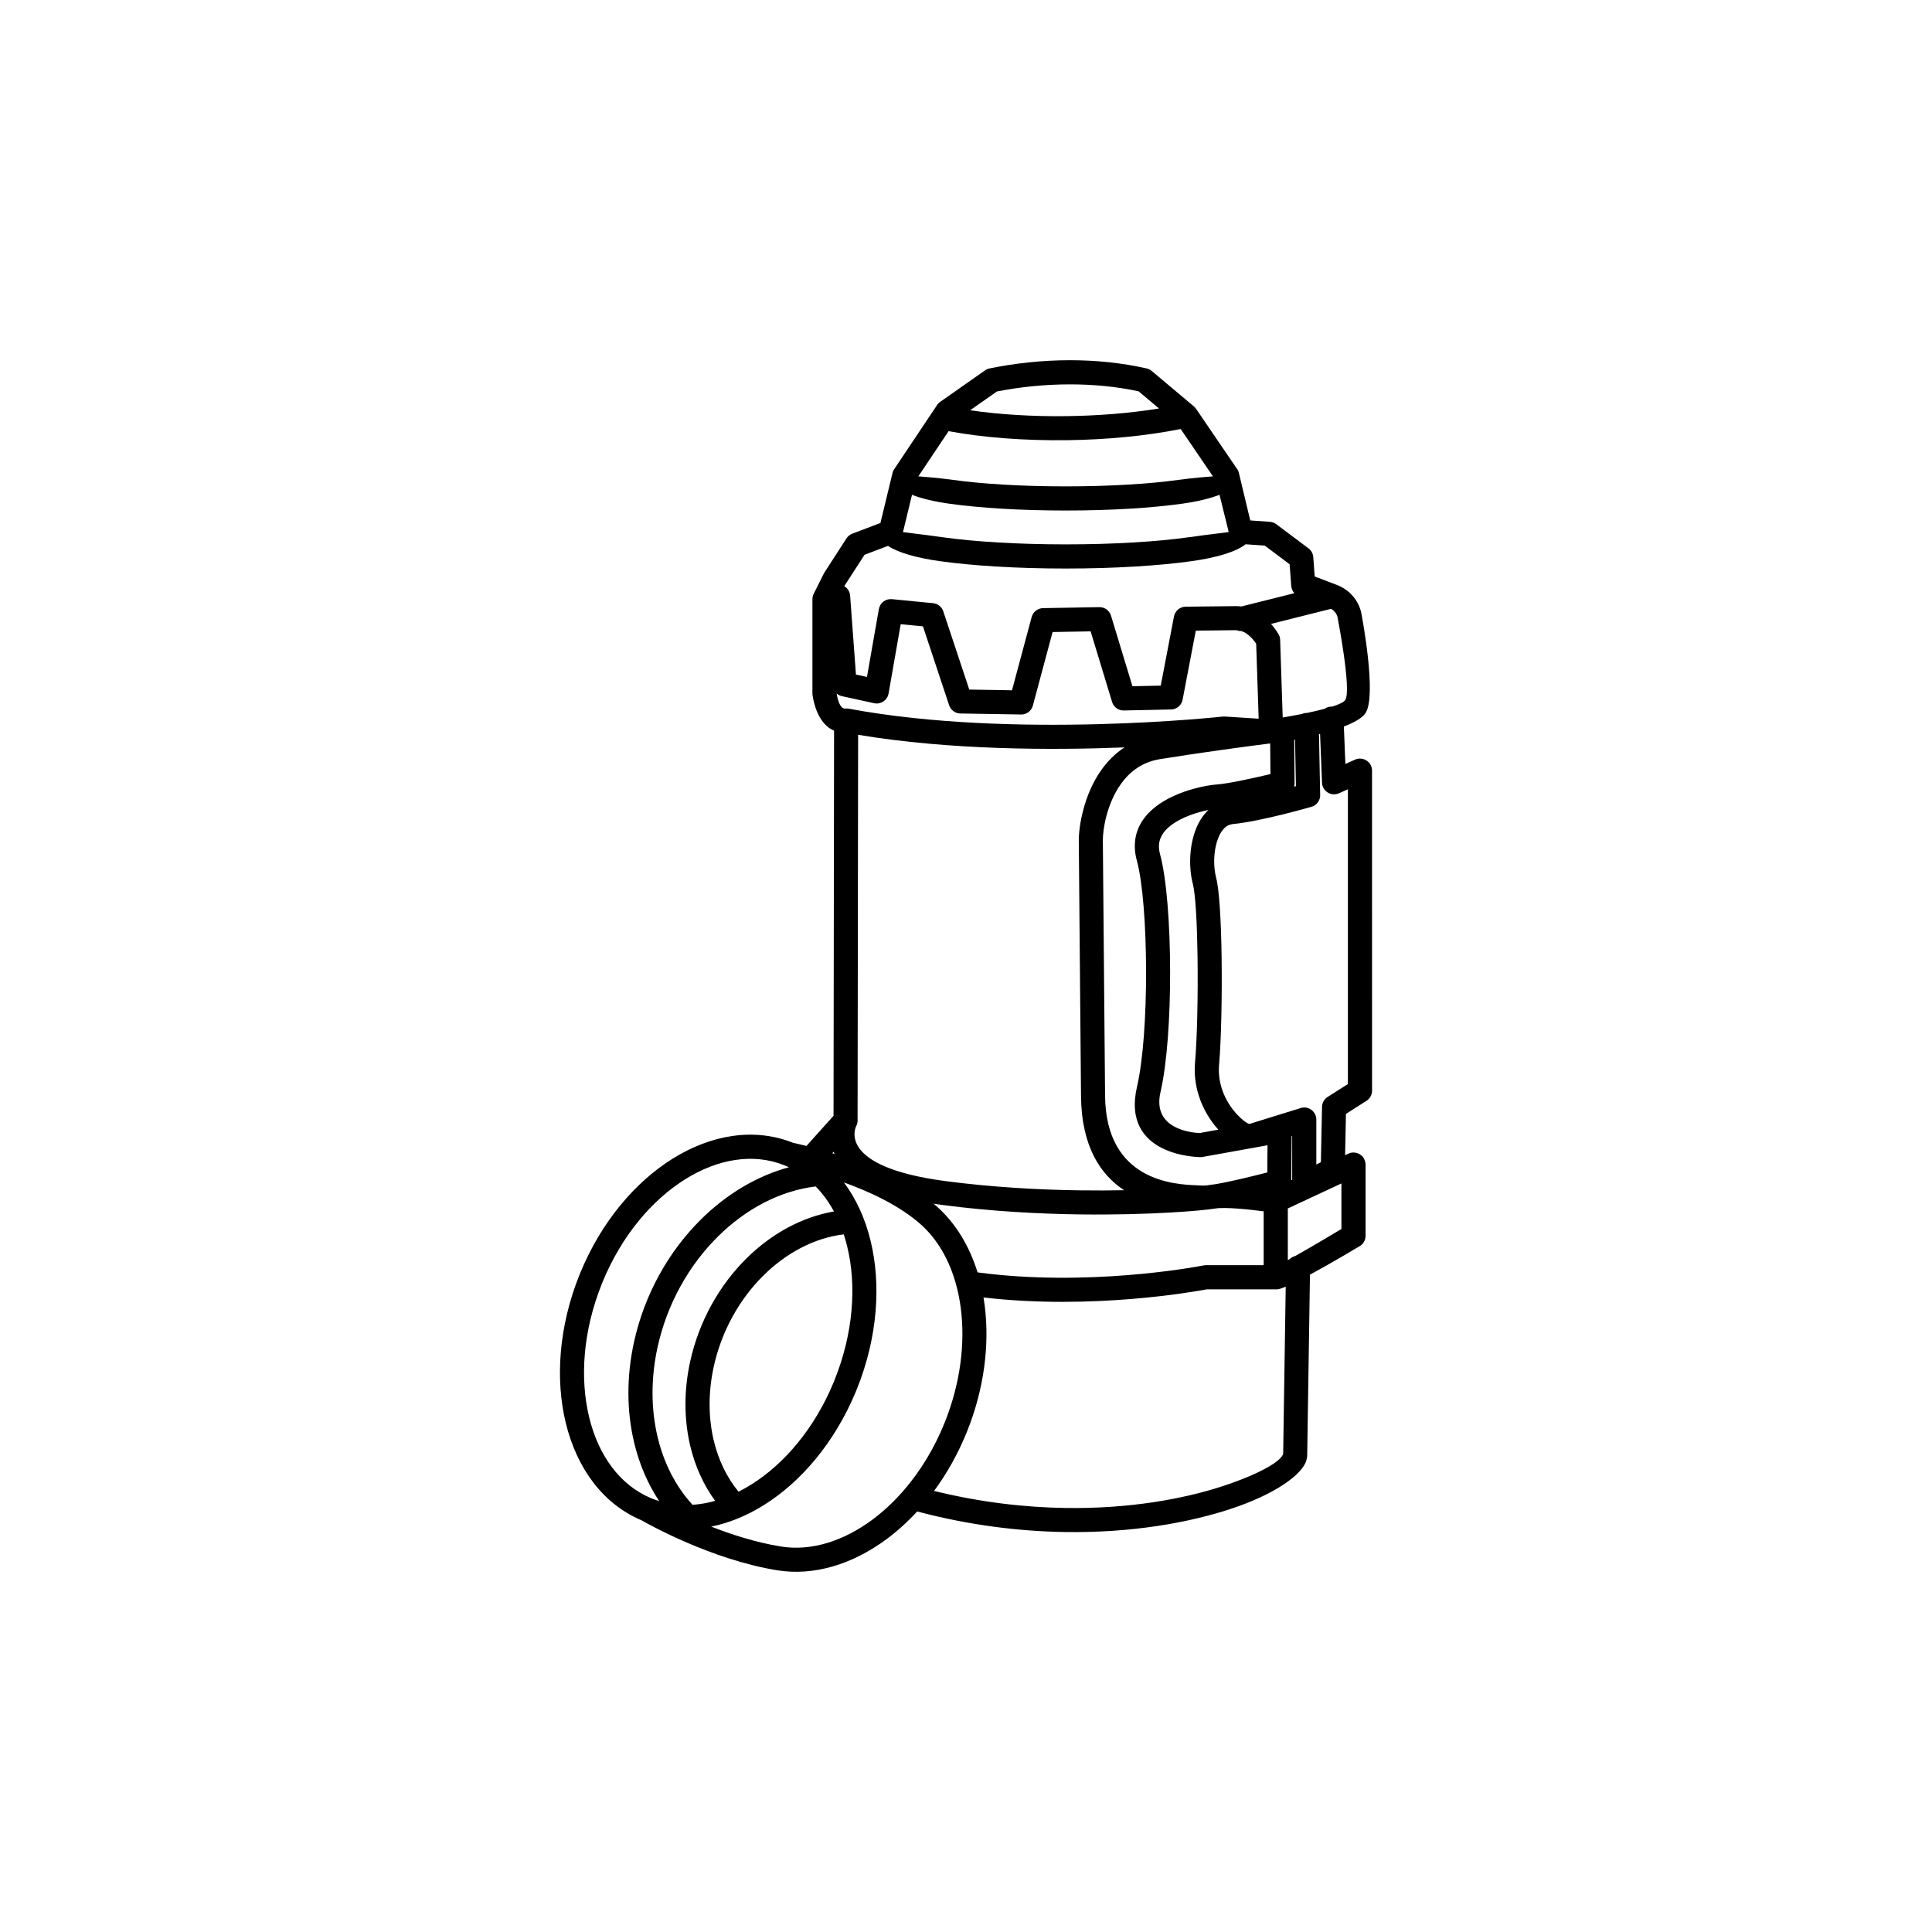 <?xml version="1.0" encoding="UTF-8"?>
<!DOCTYPE svg PUBLIC "-//W3C//DTD SVG 1.1//EN" "http://www.w3.org/Graphics/SVG/1.1/DTD/svg11.dtd">
<!-- Creator: CorelDRAW 2020 (64-Bit) -->
<svg xmlns="http://www.w3.org/2000/svg" xml:space="preserve" width="84.667mm" height="84.667mm" version="1.1" style="shape-rendering:geometricPrecision; text-rendering:geometricPrecision; image-rendering:optimizeQuality; fill-rule:evenodd; clip-rule:evenodd"
viewBox="0 0 8466.66 8466.66"
 xmlns:xlink="http://www.w3.org/1999/xlink"
 xmlns:xodm="http://www.corel.com/coreldraw/odm/2003">
 <defs>
  <style type="text/css">
   <![CDATA[
    .fil0 {fill:black;fill-rule:nonzero}
   ]]>
  </style>
 </defs>
 <g id="Слой_x0020_1">
  <path class="fil0" d="M3698.16 5181.63c53.96,72 93.41,159.01 116.99,255.63 47.01,192.59 30.79,424.36 -59.79,649.58l-3.73 9.36 -1.68 3.73c-91.45,220.06 -238.1,393.22 -402.29,495.77 -74.34,46.43 -152.38,78.58 -230.85,94.38 90.94,35.62 197.64,69.71 305.53,87.19 132.66,21.48 274.22,-23.6 400.76,-117.55 48.54,-36.04 94.8,-79.2 137.49,-128.51 0.75,-0.92 1.51,-1.82 2.31,-2.69 70.82,-82.41 131.71,-181.84 176.79,-293.91 68.38,-170.03 90.89,-345.77 70.89,-501.12 -4.11,-31.87 -10.01,-62.85 -17.66,-92.7 -0.86,-2.49 -1.54,-5.05 -2.01,-7.67 -29.18,-108.78 -81.95,-202.13 -156.83,-268.36 -92.74,-82.03 -222.34,-142.06 -335.92,-183.13zm1953.52 336.24c6.62,-6.44 14.91,-11.15 24.16,-13.42 67.15,-37.71 158.71,-92.27 202.68,-118.63l0 -199.61 -234.86 109.61 0 226.41 8.02 -4.36zm89.01 68.06l-12.08 790.22c-0.11,7.6 -1.21,15.15 -3.26,22.58 -17.62,63.49 -138.71,150.21 -332.52,213.99 -181.01,59.57 -432.06,105.63 -725.95,101.13 -199.04,-3.04 -417.73,-29.27 -647.54,-90.12 -41.91,45.56 -86.67,86.04 -133.4,120.73 -148.94,110.58 -318.36,163.19 -480.14,136.99 -288.59,-46.75 -566.35,-202.88 -595.28,-219.47 -168.77,-71.19 -282.84,-228.34 -330.94,-425.43 -47.01,-192.6 -30.79,-424.36 59.79,-649.58l3.75 -9.4 1.68 -3.73c91.45,-220.05 238.1,-393.19 402.27,-495.73 170.02,-106.21 359.46,-137.67 528.92,-69.71 9.14,1.9 29.59,6.33 58.17,13.49l118.66 -132.04 2.34 -1687.68c-71.86,-30.06 -90.33,-129 -93.75,-152.64 -0.72,-3.46 -1.09,-7.04 -1.09,-10.71l0 -413.44 0.22 0c0,-7.93 1.78,-15.98 5.57,-23.56l42.92 -85.81c1.11,-2.5 2.43,-4.95 3.97,-7.32l95.59 -147.74c5.9,-9.97 15.11,-18.08 26.8,-22.48l122.91 -46.53 51.82 -214.38c1.42,-9.3 5.26,-17.81 10.86,-24.86l183.95 -275.19c3.7,-6.27 8.76,-11.87 15.1,-16.33l196.93 -138.27c5.81,-4 12.49,-6.97 19.84,-8.47 111.15,-22.67 231.25,-35.88 352.7,-35.88 111.45,0 225.17,11.08 335.62,36.08 7.96,1.86 15.63,5.54 22.32,11.16l181.44 152.58c4.8,3.48 9.09,7.82 12.62,13l176.5 259.05c6.17,7.16 10.46,16.01 12.06,25.8 4.87,20.26 32.95,136.94 48.95,204.4l86.41 6.15 -0.01 0.13c9.78,0.68 19.49,4.09 27.91,10.41l137.74 103.31c13.5,8.71 22.87,23.44 24.09,40.7l6.3 85.07 93.79 35.57c1.75,0.58 3.46,1.25 5.14,2 91.97,36.61 105.23,122.45 105.27,122.69 4.02,21.04 68.24,360.87 18.74,437.86 -14.19,22.06 -50.13,41.93 -95.1,59.19l6.56 164.26 42.28 -19.02c26.59,-11.98 57.88,-0.13 69.86,26.46 3.18,7.05 4.68,14.43 4.67,21.7l0.09 1402.57c0,19.61 -10.67,36.73 -26.52,45.87l-87.85 55.86 -3.74 180.95 14.48 -6.76c26.37,-12.32 57.75,-0.94 70.07,25.43 3.38,7.23 4.97,14.83 4.96,22.32l0.21 0 0 312.32c0,20.21 -11.34,37.78 -28,46.69 -16.9,10.16 -122.26,73.24 -215.67,123.57zm-1647.27 947.81c203.85,50.03 397.56,71.98 574.7,74.69 280.38,4.29 519.46,-39.51 691.63,-96.17 157.32,-51.77 252.2,-106.94 263.49,-140.35l11.2 -733.21c-17.37,7.29 -30.71,11.6 -38.03,11.6l-5.67 0 -302.14 0c-53.83,10.16 -505.72,91.03 -978.55,35.52 1.92,11.39 3.62,22.87 5.11,34.45 22.23,172.61 -2.37,366.82 -77.49,553.62 -38.42,95.52 -87.52,182.89 -144.25,259.85zm-332.86 -3313.69l-2.35 1687.44c0.48,9.04 -1.34,18.34 -5.79,26.97 -0.26,0.5 -95.66,177.57 391.46,241.53 205.97,27.04 409.15,38.02 587,40.45 69.51,0.95 135.07,0.61 195.38,-0.58 -101.81,-67.09 -186.95,-189.23 -188.89,-413.06l-9.75 -1118.65c-0.51,-58.83 20.45,-200.79 99.87,-311.35 26.68,-37.15 59.73,-70.95 100.43,-97.49 -320.77,12.73 -767.05,11.77 -1167.36,-55.26zm-107.25 1827.35l-5.75 6.41 9.88 3.11c-1.48,-3.19 -2.85,-6.36 -4.13,-9.52zm1884.51 497.06l0 -236.06c-61.66,-8 -169.76,-19.91 -214.77,-11.91 -47.02,8.36 -283.3,29.61 -593.41,25.37 -181.68,-2.48 -389.17,-13.69 -599.4,-41.29 -13.36,-1.75 -26.24,-3.64 -38.9,-5.59 4.25,3.57 8.47,7.17 12.6,10.82 83.66,74 144.18,174.37 180.14,290.22 476.32,63.72 942.29,-21.4 986.65,-29.85 4.27,-1.12 8.75,-1.71 13.37,-1.71l253.72 0zm-247.91 -349.92c6.2,-0.82 11.23,-1.57 14.96,-2.23 5.67,-1.01 11.99,-1.78 18.82,-2.37 69.41,-11.4 173.83,-37.39 230.05,-51.91l0.86 -119.18 -58.06 10.47c-4.09,1.1 -8.26,1.85 -12.5,2.25l-212.14 38.26c-3.6,0.73 -7.32,1.09 -11.13,1.05 -0.98,-0.01 -349.79,0.11 -277.99,-308.66 27.12,-116.63 39.92,-312.72 39.67,-505.11 -0.26,-197.87 -14.19,-389.98 -40.41,-485.7 -4.59,-16.77 -7.32,-32.54 -8.38,-47.32 -5.86,-81.98 32.86,-142.93 89.02,-187.46 49.87,-39.54 113.89,-65.02 169.19,-80.17 40.81,-11.17 77.21,-16.91 99.62,-18.5 54.01,-3.85 173.39,-30.86 235.95,-45.67l-1.05 -133.67 -3.88 -0.25c-100.29,12.89 -303.48,39.86 -480.04,68.61 -77.79,12.66 -132.09,55.47 -169.4,107.42 -63.64,88.59 -80.43,201.98 -80.03,248.93l9.75 1118.65c3.27,376.11 307.67,388.52 400.54,392.31 10.71,0.42 19.36,0.78 22.4,1.03 6.02,0.5 14.27,0.18 24.18,-0.78zm369.01 -22.17l3.82 -1.79 0 -192.73 -2.42 0.75 -1.4 193.77zm145.6 -2066.05c8.08,-5.76 17.87,-9.32 28.53,-9.74 1.63,-0.06 3.25,-0.05 4.85,0.03 29.61,-9.49 51.36,-19.41 57.61,-29.13 28.15,-43.79 -33.66,-360.7 -33.83,-361.6l-0.19 -1.04c-0.03,-0.06 -3.32,-21.88 -28.03,-36.84l-263.42 66.1c16.87,19.22 27.65,36.33 31.81,43.38 4.89,7.71 7.85,16.79 8.16,26.58l11.21 340.24c24.17,-4.11 53.71,-9.39 84.37,-15.49 6.23,-2.73 13.1,-4.3 20.33,-4.41l1.29 0c26.57,-5.56 53.23,-11.66 77.31,-18.08zm-465.34 1844.26c-34.67,-38.39 -67.52,-90.26 -86.52,-151.62 -13.51,-43.62 -20.11,-91.82 -15.59,-143.08 9.11,-103.3 13.35,-293.46 10.94,-463.34 -2.05,-144.55 -8.62,-273.63 -20.64,-319.33 -4.64,-17.66 -8.01,-37.15 -9.95,-57.56 -5.44,-57.07 0.75,-121.98 21.09,-176.38 13.11,-35.08 32.02,-66.24 57.4,-89.69 -11.24,2.23 -23.5,5.07 -36.34,8.58 -43.88,12.02 -93.96,31.66 -131.15,61.15 -30.87,24.47 -52.25,56.51 -49.34,97.34 0.63,8.87 2.16,17.92 4.66,27.06 28.65,104.59 43.86,307.27 44.13,513.4 0.26,199.8 -13.34,404.78 -42.15,528.67 -38.17,164.17 140.31,178.34 171.63,179.56l81.83 -14.76zm332.29 -1503.3l7.73 -2.1 -3.94 -204.07 -3.58 0.71 1.51 191.66c0.04,4.77 -0.56,9.4 -1.72,13.8zm108.79 -229.84l5.12 265.32c1.02,23.73 -14.18,45.98 -38,52.88 -0.62,0.18 -220.62,63.86 -344.75,75.68 -3.22,0.3 -6.52,0.92 -9.85,1.79 -25.34,6.66 -43.66,31.35 -55.47,62.96 -14.62,39.11 -18.96,86.93 -14.89,129.66 1.35,14.28 3.75,28.02 7.05,40.6 14.23,54.09 21.8,192.6 23.96,344.97 2.48,175.05 -1.76,369.51 -10.94,473.68 -3.29,37.23 1.4,71.88 11.03,102.98 15.07,48.68 42.13,89.38 69.97,118.3 21.66,22.49 40.56,36.36 51.41,39.36l221.07 -68.54c6.09,-2.44 12.73,-3.79 19.69,-3.79 29.22,0 52.92,23.7 52.92,52.92l0 196.95 19.96 -9.98 4.93 -238.3c-1.03,-18.51 7.72,-37.01 24.47,-47.64l88.97 -56.57 0 -1291.83 -38.95 17.53c-6.03,2.65 -12.64,4.28 -19.63,4.55 -29.11,1.14 -53.64,-21.53 -54.78,-50.64l-8.55 -214.06 -4.74 1.22zm-340 -452.05c-7.31,0.22 -14.45,-1.09 -21.03,-3.71l-2.27 -0.02 -176.53 1.93 -57.89 302.75c-4.97,26.05 -28.31,43.94 -54.05,42.86l-203.52 4.32c-24.77,0.48 -45.89,-16.2 -51.98,-39.12l-93.46 -307.63 -166.69 2.98 -86.48 322.3c-6.72,25.17 -30.54,41.22 -55.63,39.01l-262.14 -4.34c-23.75,-0.37 -43.57,-16.39 -49.83,-38.09l-114.09 -343.72 -97.48 -9.51 -53.14 303.72c-5.02,28.76 -32.42,48.02 -61.18,43l-142.82 -31.21c-9.03,-1.95 -17.02,-6.1 -23.53,-11.77 2.62,17.63 12.43,68.65 38.12,65.94 5.75,-0.59 11.37,-0.22 16.72,0.95 722.13,134.4 1634.19,34.51 1636.83,34.23 3,-0.32 5.97,-0.38 8.89,-0.2l148.79 9.49 -10.83 -328.42c-10.15,-15.37 -33.23,-45.26 -64.78,-55.74zm-0.03 -107.67l232.09 -58.24c-8.02,-8.77 -12.89,-20.06 -13.74,-31.95l-7.07 -94.8 -108.83 -81.62 -83.88 -5.97c-42.59,33.26 -126.22,58.61 -238.79,74.31 -141.62,19.76 -336.08,31.99 -549.76,31.99 -213.68,0 -408.14,-12.23 -549.76,-31.99 -104.43,-14.57 -183.97,-37.43 -228.93,-67.22l-102.74 38.9 -85.98 132.88 -2.52 5.04c14.1,8.61 23.97,23.68 25.22,41.41l25.47 345.56 48.37 10.58 52.06 -297.53 0.14 0.02c4.65,-26.86 29.31,-46.03 56.91,-43.43l180.33 17.59c20.17,1.96 38.29,15.49 45.06,35.96l113.76 342.71 187.29 3.1 86.1 -320.91 0.11 0.03c5.92,-22.21 26,-38.73 50.11,-39.1l246.3 -4.4c22.93,-0.36 44.28,14.37 51.26,37.41l93.94 309.2 124.04 -2.63 57.97 -303.18 0.1 0.02c4.61,-24.22 25.79,-42.62 51.37,-42.81l219.91 -2.41c8.28,-0.09 16.31,0.44 24.09,1.48zm-1188.78 -859.75c128.77,18.73 274.94,27.55 422.74,25.68 137.93,-1.74 277.19,-12.73 404.98,-33.53l-89.48 -75.25c-97.82,-21.08 -199.5,-30.47 -300.19,-30.47 -111.36,0 -220.33,11.45 -320.74,31.2l-117.31 82.37zm922.66 82.04c-153.61,30.9 -327.38,46.9 -498.68,49.06 -184.9,2.32 -367.16,-11.33 -518.45,-39.61l-132.42 198.1c20.67,2.17 75.14,4.78 152.43,15.56 125.29,17.48 299.62,28.3 493.26,28.3 193.64,0 367.97,-10.82 493.26,-28.3 76.81,-10.72 131.08,-13.35 152.04,-15.52l-141.44 -207.59zm170.2 288.23c-42.3,16.73 -98.74,30.03 -166.34,39.46 -130.87,18.26 -310.46,29.56 -507.72,29.56 -197.26,0 -376.85,-11.3 -507.72,-29.56 -67.34,-9.39 -123.61,-22.63 -165.86,-39.27l-39.5 163.38c9.75,1.82 75.86,8.84 177.78,23.06 136.05,18.99 325.25,30.73 535.3,30.73 210.05,0 399.25,-11.74 535.3,-30.73 110.22,-15.38 178.55,-22.33 179.02,-23.4 -2.3,-10.54 -24.11,-98.38 -40.26,-163.23zm-2455.7 4409.94c-50.95,-76.9 -88.04,-164.64 -110.24,-258.96 -32.15,-136.56 -33.14,-287.11 0.13,-438.41 46.18,-210.02 152.45,-397.39 293.21,-536.76 110.92,-109.82 243.51,-190.13 385.52,-228.78 -4.7,-2.2 -9.44,-4.33 -14.24,-6.35l-6.02 -2.36c-136.31,-54.84 -292.01,-27.51 -434.1,61.25 -146.55,91.54 -278.03,247.5 -360.75,446.7l-4.77 11.94c-82.22,204.32 -97.3,413.04 -55.25,585.3 40.31,165.17 133.35,295.76 269.63,353.15l6 2.36c10.19,4.1 20.49,7.73 30.88,10.92zm686.09 -1378.8c-157.16,19.06 -306.96,99.1 -428.57,219.49 -126.8,125.54 -222.58,294.59 -264.29,484.26 -29.89,135.93 -29.15,270.56 -0.53,392.11 27.08,115.02 79.12,218.21 153.66,299.32 32.85,-2.18 65.99,-8.05 99.05,-17.38 -51.53,-70.33 -88.42,-152.71 -109.45,-242.05 -27.07,-114.97 -27.91,-241.69 0.07,-368.96 38.83,-176.58 128.21,-334.15 246.59,-451.36 108.48,-107.4 241.68,-181.34 383.42,-205.76 -22.3,-41.15 -49.04,-78.05 -79.95,-109.67zm122.87 209.94c-128.93,15.58 -251.96,81.33 -351.92,180.31 -104.42,103.39 -183.31,242.62 -217.67,398.86 -24.6,111.9 -24.01,222.7 -0.47,322.66 20.1,85.39 56.93,162.77 109.01,225.94 18.62,-9.33 37.09,-19.69 55.34,-31.09 146.56,-91.55 278.04,-247.52 360.77,-446.74l4.75 -11.9c82.22,-204.32 97.29,-413.06 55.25,-585.3 -4.4,-18.01 -9.42,-35.6 -15.06,-52.74z"/>
 </g>
</svg>
